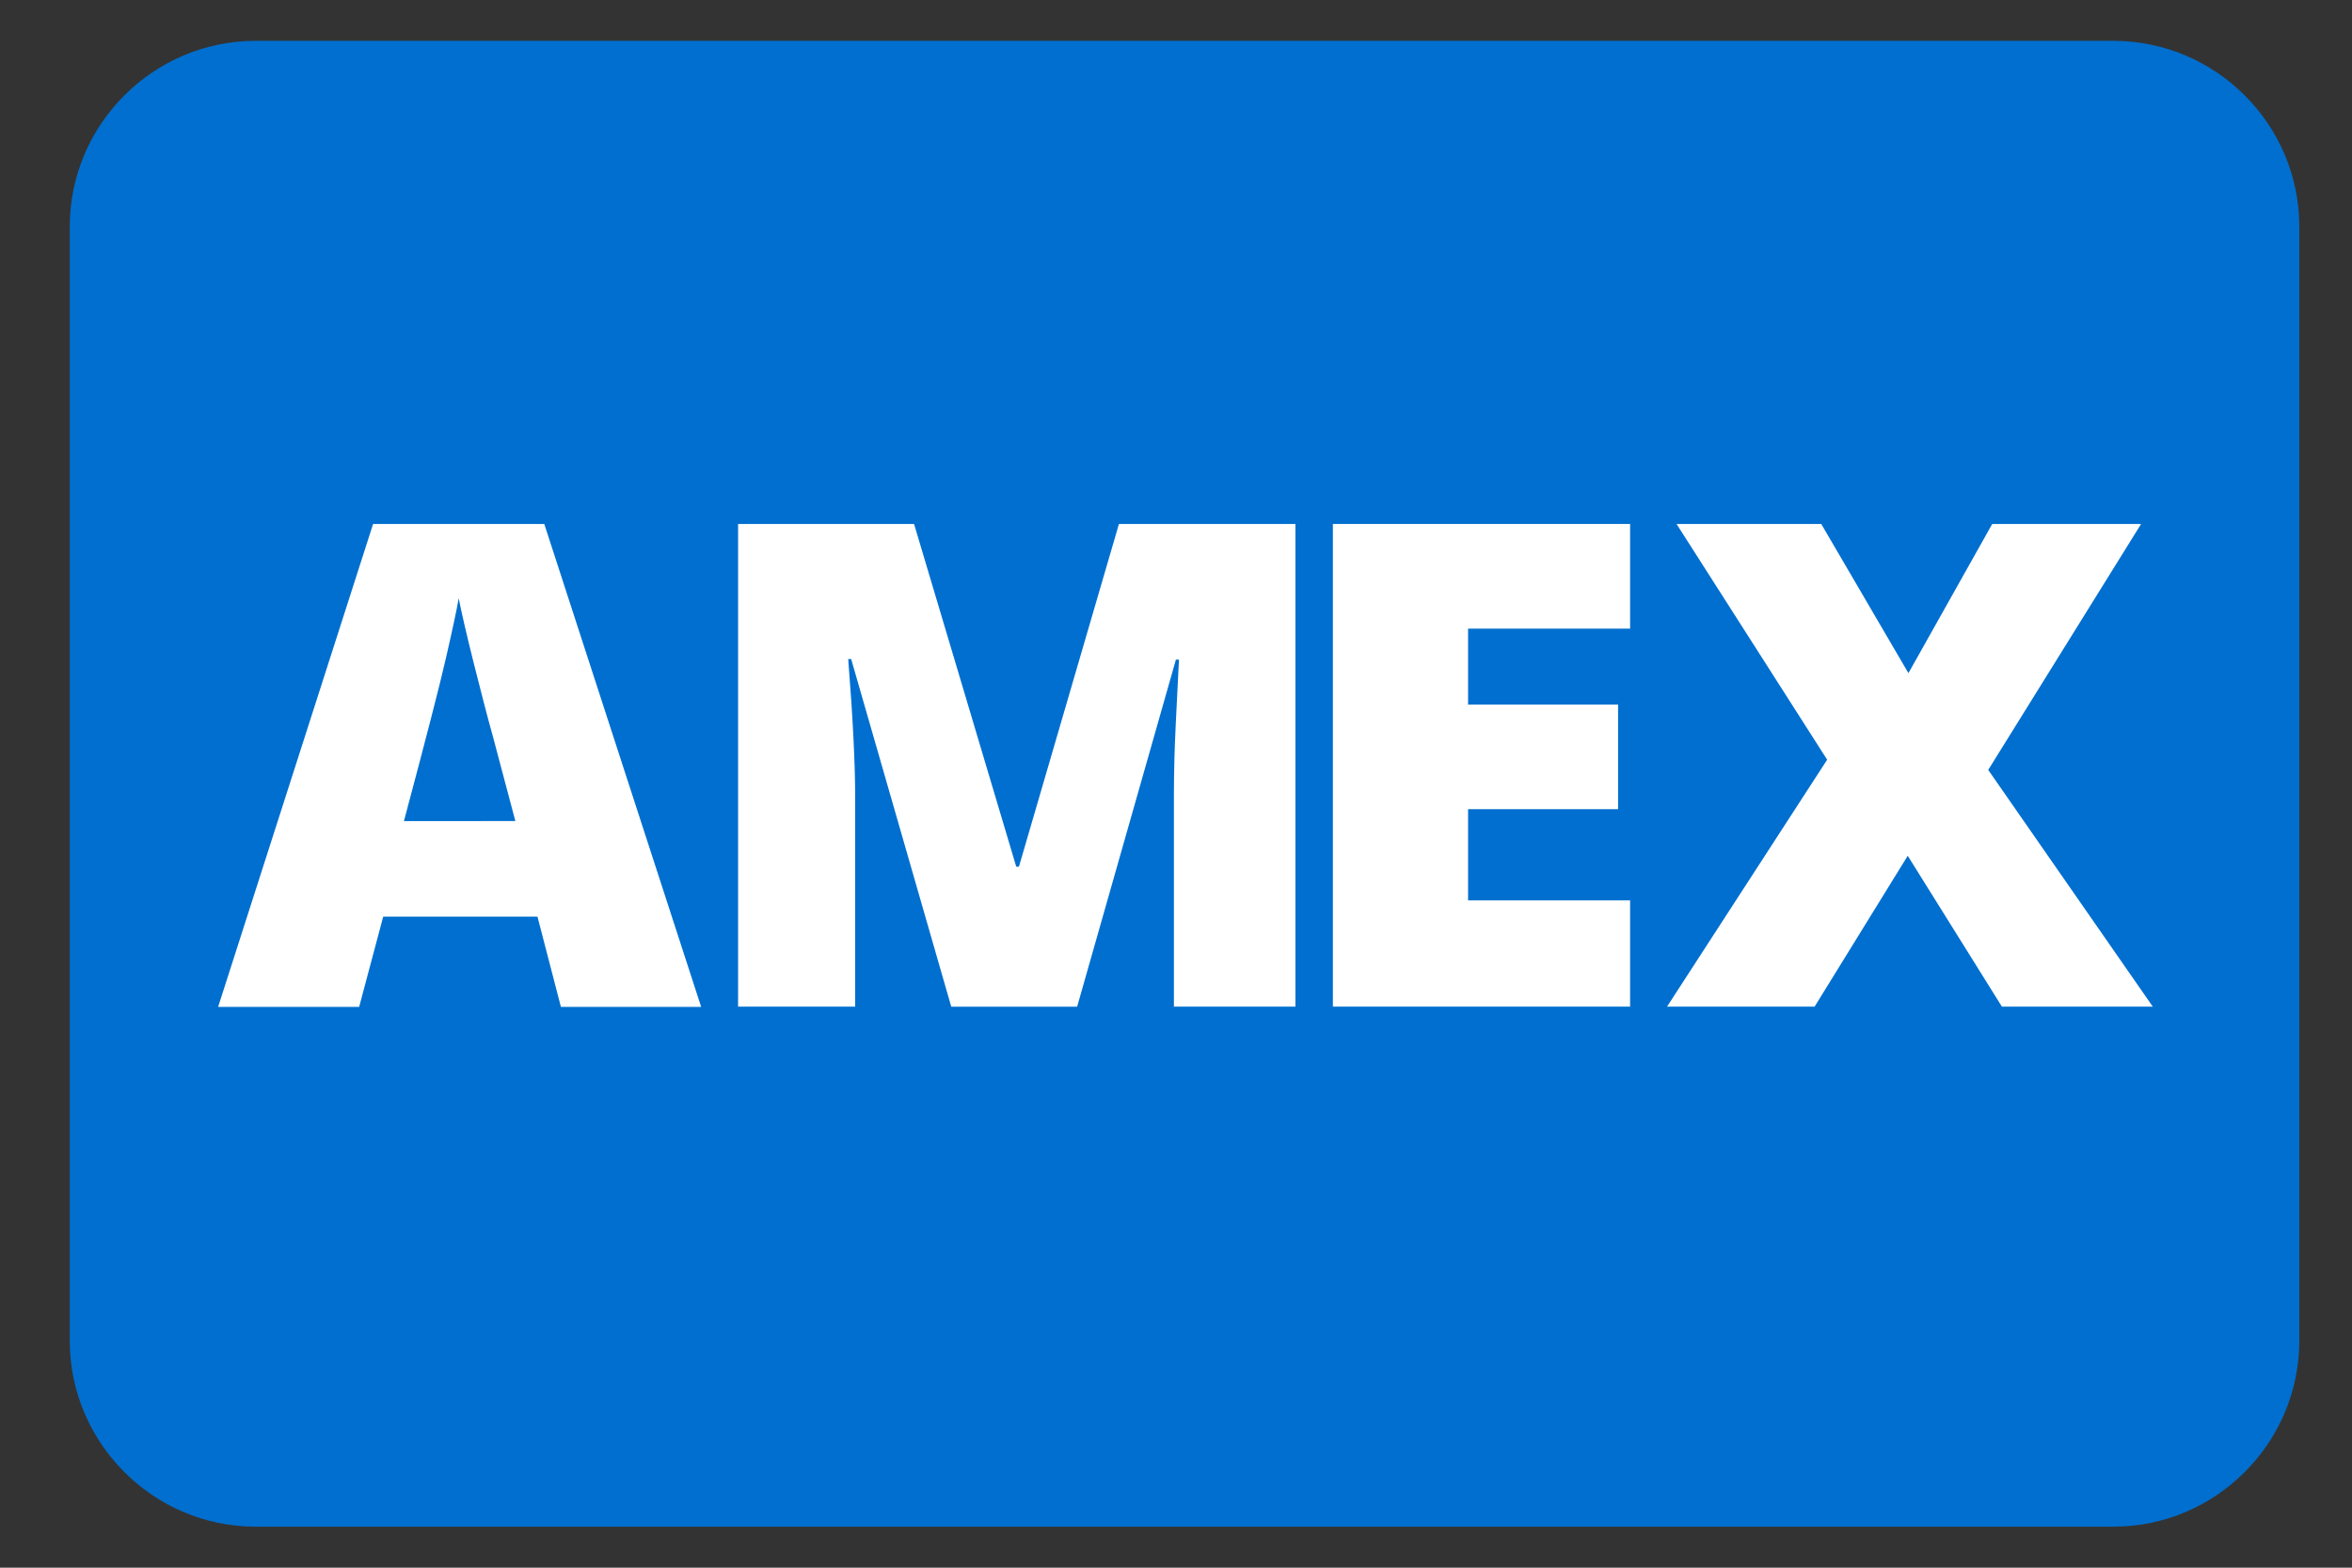 <svg xmlns="http://www.w3.org/2000/svg" width="27" height="18" viewBox="0 0 27 18" fill="none"><rect x="0" y="0" width="27" height="18" fill="#333333" stroke="none"/><path d="M26.395 15.396C26.395 16.569 25.435 17.529 24.262 17.529H2.934C1.761 17.529 0.801 16.569 0.801 15.396V2.601C0.801 1.428 1.761 0.469 2.934 0.469H24.262C25.435 0.469 26.395 1.428 26.395 2.601V15.396Z" fill="#006FCF"></path><path d="M6.439 11.561L6.17 10.525H4.399L4.123 11.561H2.504L4.283 6.016H6.248L8.049 11.561H6.439ZM5.916 9.427L5.657 8.451C5.596 8.234 5.524 7.954 5.437 7.609C5.351 7.264 5.294 7.017 5.266 6.869C5.242 7.007 5.193 7.235 5.12 7.552C5.048 7.87 4.886 8.495 4.637 9.428L5.916 9.427Z" fill="white"></path><path d="M10.92 11.559L9.771 7.567H9.737C9.791 8.246 9.817 8.774 9.817 9.151V11.558H8.473V6.016H10.493L11.666 9.951H11.697L12.845 6.016H14.871V11.558H13.476V9.128C13.476 9.002 13.478 8.862 13.482 8.708C13.485 8.553 13.503 8.176 13.534 7.574H13.499L12.365 11.559H10.92Z" fill="white"></path><path d="M18.713 11.558H15.301V6.016H18.713V7.218H16.853V8.09H18.575V9.291H16.853V10.338H18.713V11.558Z" fill="white"></path><path d="M24.713 11.558H22.981L21.9 9.826L20.831 11.558H19.137L20.975 8.723L19.246 6.016H20.907L21.908 7.729L22.87 6.016H24.579L22.824 8.84L24.713 11.558Z" fill="white"></path></svg>